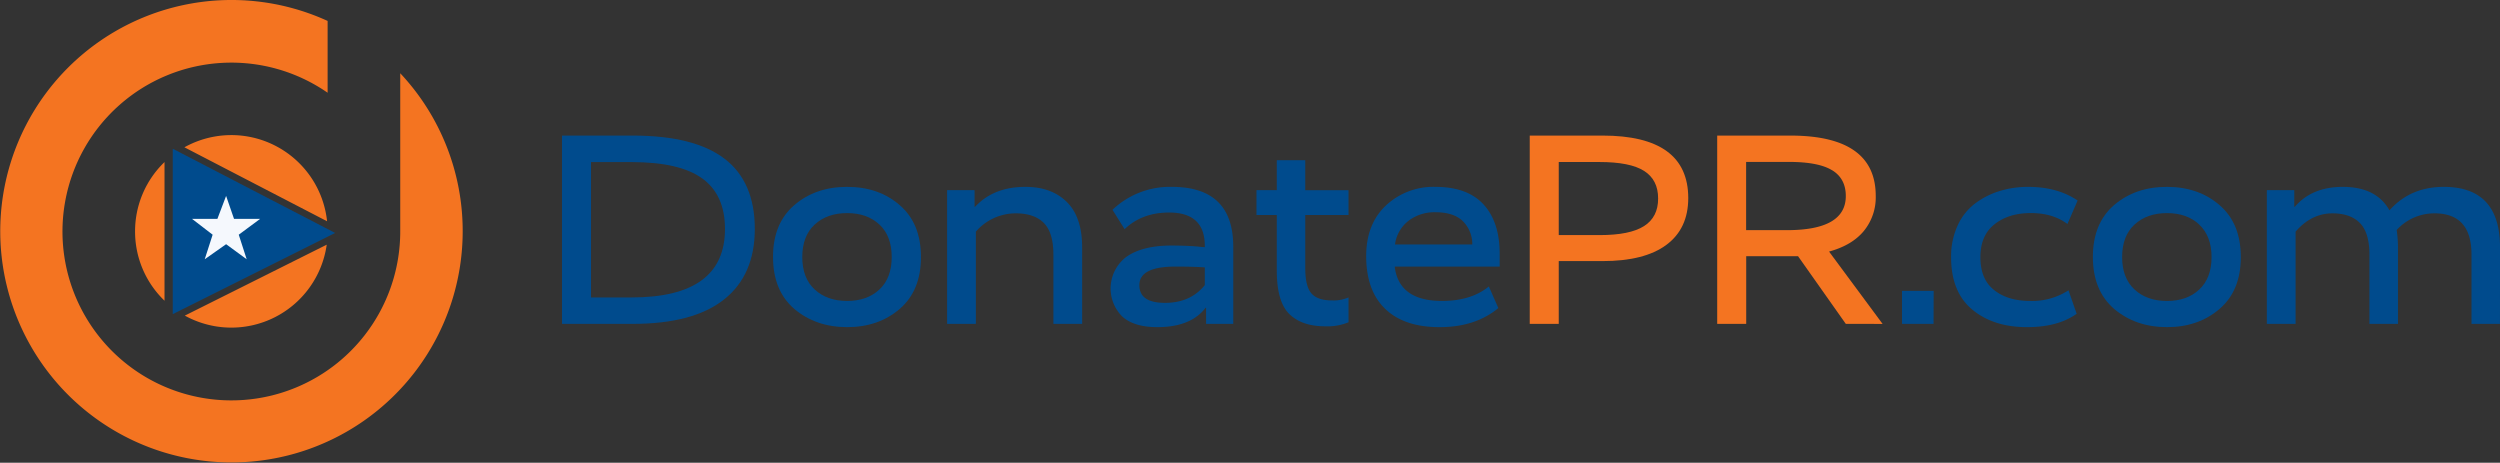 <?xml version="1.0" encoding="UTF-8" standalone="no"?>
<svg
   xmlns:dc="http://purl.org/dc/elements/1.1/"
   xmlns:cc="http://creativecommons.org/ns#"
   xmlns:rdf="http://www.w3.org/1999/02/22-rdf-syntax-ns#"
   xmlns:svg="http://www.w3.org/2000/svg"
   xmlns="http://www.w3.org/2000/svg"
   version="1.1"
   viewBox="0 0 889.53 164.64"
   data-name="Layer 1"
   id="Layer_1">
  <rect x="0" y="0" width="889.53" height="164.64" fill="#333333" stroke="none"/>
  <defs
     id="defs4">
    <style
       id="style2">.cls-1{fill:#f47421;}.cls-2{fill:#004b8d;}.cls-3{fill:#f5f8fd;}</style>
  </defs>
  <title
     id="title6">donatepr svg file..blue and orange</title>
  <path
     id="path8"
     transform="translate(-105.24 -344)"
     d="M221.62,422.73l-50.76-26.32a34.26,34.26,0,0,1,50.76,26.32Z"
     class="cls-1" />
  <path
     id="path10"
     transform="translate(-105.24 -344)"
     d="M153.3,426.32a34.16,34.16,0,0,1,10.48-24.66V451A34.12,34.12,0,0,1,153.3,426.32Z"
     class="cls-1" />
  <path
     id="path12"
     transform="translate(-105.24 -344)"
     d="M171,456.3l50.49-25.24A34.26,34.26,0,0,1,171,456.3Z"
     class="cls-1" />
  <path
     id="path14"
     transform="translate(-105.24 -344)"
     d="M269.87,426.32a82.27,82.27,0,1,1-48.06-74.87V377a60.09,60.09,0,1,0,25.84,49.37V370.06A82,82,0,0,1,269.87,426.32Z"
     class="cls-1" />
  <polygon
     id="polygon16"
     points="119.24 82.88 115.62 84.69 64.66 110.17 61.47 111.77 61.47 52.92 64.57 54.53 115.67 81.03 119.24 82.88"
     class="cls-2" />
  <polygon
     id="polygon18"
     points="80.45 69.71 83.27 77.88 92.56 77.88 84.95 83.51 87.77 92.25 80.45 86.89 72.84 92.25 75.66 83.51 68.33 77.88 77.35 77.88 80.45 69.71"
     class="cls-3" />
  <path
     transform="translate(-105.24 -344)"
     id="path20"
     d="M362.87,450.55q-10.92,8.68-32.51,8.69H305.21v-67h25.15q21.86,0,32.65,8.21t10.8,25Q373.81,441.87,362.87,450.55Zm-7.69-43q-8-5.88-25.29-5.88H315.53v48.17h14.36q33.32,0,33.31-24.38Q363.2,413.41,355.18,407.53Z"
     class="cls-2" />
  <path
     transform="translate(-105.24 -344)"
     id="path22"
     d="M425.38,453.9q-7.56,6.51-18.72,6.5t-18.82-6.5q-7.54-6.51-7.55-18.45T387.84,417q7.56-6.51,18.82-6.51T425.38,417q7.55,6.5,7.55,18.45T425.38,453.9Zm-7.23-30q-4.36-4.08-11.49-4.08t-11.55,4.08q-4.41,4.08-4.41,11.56T395.11,447q4.41,4.08,11.55,4.08T418.15,447q4.37-4.08,4.37-11.55T418.15,423.89Z"
     class="cls-2" />
  <path
     transform="translate(-105.24 -344)"
     id="path24"
     d="M452,417.58h.19q6.56-7.09,17.92-7.09,9.28,0,14.73,5.39t5.44,16.17v27.19H480.05V434.57q0-7.77-3.38-11.21t-9.95-3.45a18.75,18.75,0,0,0-14.26,6.51v32.82H442.23V411.65H452Z"
     class="cls-2" />
  <path
     transform="translate(-105.24 -344)"
     id="path26"
     d="M506.14,435.3q5.73-3.93,15.86-3.93c2.13,0,4.17.05,6.14.14s3.43.21,4.37.34l1.41.1v-.49q0-11.83-12.67-11.84-9.68,0-15.86,5.92l-4.32-6.89a29.61,29.61,0,0,1,21.12-8.16q21.85,0,21.86,21.27v27.48h-9.67v-5.73h-.18q-5.26,6.9-17.18,6.89-8.25,0-12.43-3.74a14.09,14.09,0,0,1,1.55-21.36Zm13.61,16.46q9.09,0,14.17-6.31v-6.31c-2.82-.2-6.29-.29-10.42-.29q-12.86,0-12.86,6.6Q510.64,451.77,519.75,451.76Z"
     class="cls-2" />
  <path
     transform="translate(-105.24 -344)"
     id="path28"
     d="M585.06,420.49H569.67v18.94q0,6.4,2.16,8.93t7.32,2.53a13.13,13.13,0,0,0,5.91-1.07v8.84a19.59,19.59,0,0,1-8.25,1.45q-8.35,0-12.81-4.37t-4.46-15.44V420.49h-7.23v-8.84h7.23V401h10.13v10.68h15.39Z"
     class="cls-2" />
  <path
     transform="translate(-105.24 -344)"
     id="path30"
     d="M598.39,417.09a24.67,24.67,0,0,1,17.55-6.6q11.44,0,17.17,6.26t5.73,17.53v4.57H601.49q1.5,12.22,16.8,12.23,10.41,0,16.7-5.15l3.38,7.68q-8.16,6.79-20.93,6.79-12.57,0-19.33-6.5t-6.76-18.75Q591.35,423.71,598.39,417.09Zm8,5.49a12.73,12.73,0,0,0-4.79,8.4h27.5a11.52,11.52,0,0,0-3.47-8.4q-3.29-3.06-9.57-3.06A15.29,15.29,0,0,0,606.37,422.58Z"
     class="cls-2" />
  <path
     transform="translate(-105.24 -344)"
     id="path32"
     d="M698.15,431.13q-7.78,5.78-22.71,5.77H659.86v22.34H649.54v-67h25.9q30.49,0,30.5,22.24Q705.94,425.35,698.15,431.13Zm-7.93-26.32q-5-3.17-15.91-3.16H659.86v26h14.55q10.79,0,15.81-3.21t5-9.81Q695.24,408,690.22,404.81Z"
     class="cls-1" />
  <path
     transform="translate(-105.24 -344)"
     id="path34"
     d="M762,459.24,745,435.15H726.56v24.09H716.24v-67h26q30.4,0,30.41,21.46a18.9,18.9,0,0,1-4.23,12.48q-4.21,5.1-12.38,7.33l19.05,25.74Zm-4.83-54.63q-4.83-3-15.44-3h-15.2v24.28h14.55q20.92,0,20.92-12.14Q762,407.58,757.2,404.61Z"
     class="cls-1" />
  <path
     transform="translate(-105.24 -344)"
     id="path36"
     d="M793.22,459.24H782V447.49h11.26Z"
     class="cls-2" />
  <path
     transform="translate(-105.24 -344)"
     id="path38"
     d="M840.86,423.7q-5.16-3.88-13-3.89T815,423.74q-5.12,3.94-5.11,11.8t4.88,11.66q4.88,3.89,12.86,3.88a23.76,23.76,0,0,0,13.6-3.79l2.91,8.36q-6.66,4.75-17.64,4.75-12,0-19.52-6.26t-7.51-18.6a26.15,26.15,0,0,1,2.35-11.36,20.35,20.35,0,0,1,6.29-7.86,28.48,28.48,0,0,1,8.72-4.38,34.34,34.34,0,0,1,10-1.45q10.51,0,17.65,4.86Z"
     class="cls-2" />
  <path
     transform="translate(-105.24 -344)"
     id="path40"
     d="M895,453.9q-7.56,6.51-18.72,6.5t-18.82-6.5q-7.54-6.51-7.55-18.45T857.42,417q7.56-6.51,18.82-6.51T895,417q7.54,6.5,7.55,18.45T895,453.9Zm-7.23-30q-4.37-4.08-11.49-4.08c-4.76,0-8.6,1.36-11.55,4.08s-4.41,6.57-4.41,11.56,1.47,8.83,4.41,11.55,6.79,4.08,11.55,4.08,8.58-1.36,11.49-4.08,4.37-6.57,4.37-11.55S890.64,426.61,887.73,423.89Z"
     class="cls-2" />
  <path
     transform="translate(-105.24 -344)"
     id="path42"
     d="M994.76,459.24H984.63V434.57q0-14.65-13.14-14.66A18.18,18.18,0,0,0,958,425.83a42,42,0,0,1,.47,6.22v27.19H948.31V434.57q0-7.77-3.38-11.21t-9.75-3.45q-7.51,0-13.14,6.51v32.82H911.81V411.65h9.76v5.93h.19q6.09-7.09,17.08-7.09,11.91,0,16.6,8.35,7.42-8.35,19.34-8.35,20,0,20,21.56Z"
     class="cls-2" />
</svg>
